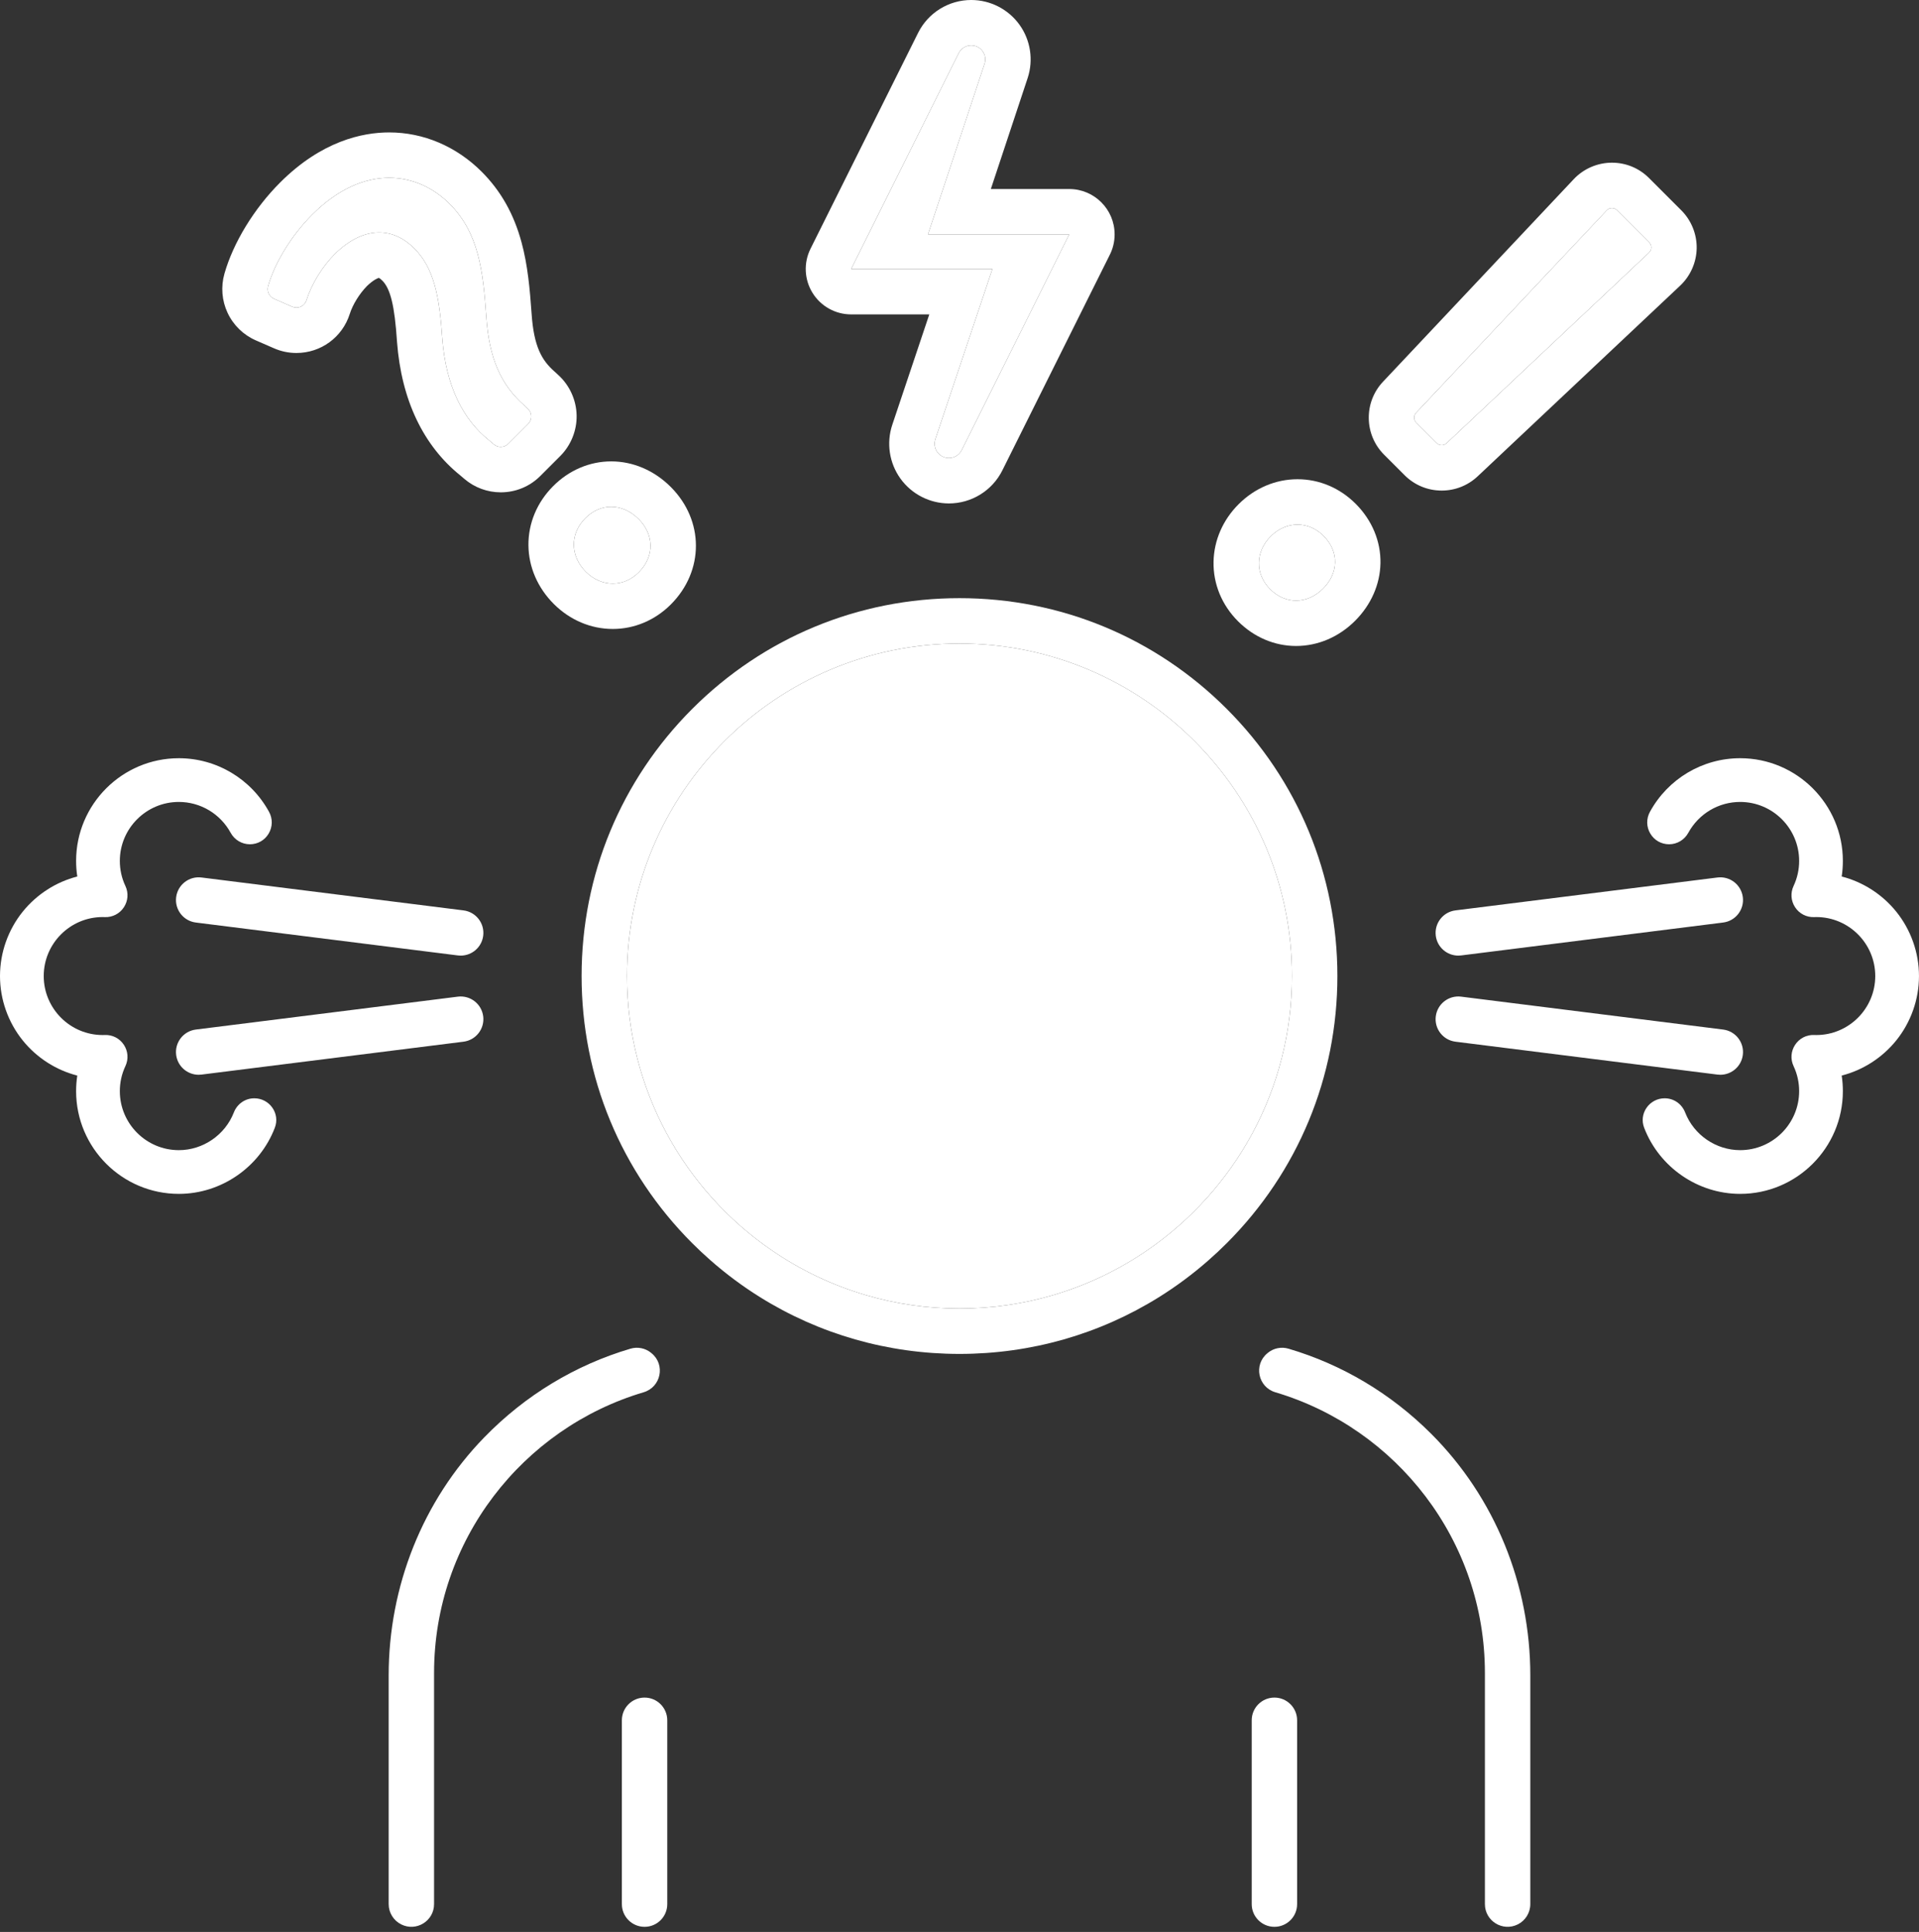 <?xml version="1.0" encoding="UTF-8" standalone="no"?><svg xmlns="http://www.w3.org/2000/svg" xmlns:xlink="http://www.w3.org/1999/xlink" fill="#ffffff" height="2843.5" preserveAspectRatio="xMidYMid meet" version="1" viewBox="0.0 -0.0 2824.4 2843.5" width="2824.4" zoomAndPan="magnify"><rect x="0.0" y="-0.0" width="2824.4" height="2843.5" fill="#333333" stroke="none"/><defs><clipPath id="a"><path d="M 2417 1115 L 2824.371 1115 L 2824.371 1758 L 2417 1758 Z M 2417 1115"/></clipPath></defs><g><g id="change1_1"><path d="M 1412.18 947.203 C 1142.344 947.203 922.816 1166.746 922.816 1436.582 C 922.816 1604.129 1007.453 1752.285 1136.234 1840.504 C 1178.078 1869.227 1224.625 1891.566 1274.418 1906.207 C 1318.129 1919.047 1364.352 1925.945 1412.18 1925.945 C 1460.012 1925.945 1506.23 1919.047 1549.969 1906.207 C 1599.758 1891.566 1646.281 1869.227 1688.152 1840.504 C 1816.934 1752.285 1901.559 1604.129 1901.559 1436.582 C 1901.559 1166.746 1682.039 947.203 1412.18 947.203" fill="#ffffff"/></g><g id="change2_2"><path d="M 1688.137 1840.508 C 1646.285 1869.23 1599.754 1891.57 1549.965 1906.207 C 1506.227 1919.051 1460 1925.949 1412.18 1925.949 C 1364.348 1925.949 1318.121 1919.051 1274.406 1906.207 C 1224.617 1891.57 1178.082 1869.23 1136.23 1840.508 C 1007.453 1752.289 922.812 1604.125 922.812 1436.586 C 922.812 1166.75 1142.34 947.207 1412.18 947.207 C 1682.027 947.207 1901.555 1166.75 1901.555 1436.586 C 1901.555 1604.125 1816.93 1752.289 1688.137 1840.508 Z M 1805.469 1043.297 C 1700.418 938.25 1560.75 880.391 1412.18 880.391 C 1263.621 880.391 1123.949 938.25 1018.91 1043.297 C 913.859 1148.355 856.004 1288.027 856.004 1436.586 C 856.004 1585.141 913.859 1724.809 1018.91 1829.859 C 1027.609 1838.559 1036.531 1846.93 1045.699 1854.957 C 1068.703 1875.191 1093.102 1893.309 1118.691 1909.258 C 1205.93 1963.66 1306.805 1992.758 1412.18 1992.758 C 1517.555 1992.758 1618.438 1963.66 1705.684 1909.258 C 1731.273 1893.309 1755.668 1875.191 1778.672 1854.957 C 1787.824 1846.93 1796.762 1838.559 1805.469 1829.859 C 1910.516 1724.809 1968.371 1585.141 1968.371 1436.586 C 1968.371 1288.027 1910.516 1148.355 1805.469 1043.297" fill="inherit"/></g><g clip-path="url(#a)" id="change2_1"><path d="M 2790.805 1341.691 C 2770.289 1316.332 2741.957 1298.121 2710.629 1290.094 C 2711.773 1282.562 2712.344 1274.863 2712.344 1267.16 C 2712.344 1183.805 2644.523 1115.973 2561.164 1115.973 C 2505.871 1115.973 2454.996 1146.215 2428.402 1194.883 C 2422.855 1205.023 2423.062 1216.992 2428.938 1226.91 C 2434.777 1236.762 2445.105 1242.641 2456.574 1242.641 C 2468.359 1242.641 2479.203 1236.164 2484.887 1225.73 C 2500.172 1197.723 2529.383 1180.332 2561.164 1180.332 C 2609.039 1180.332 2647.992 1219.281 2647.992 1267.16 C 2647.992 1280.031 2645.234 1292.422 2639.793 1304 C 2634.996 1314.242 2635.844 1325.984 2642.082 1335.414 C 2648.301 1344.844 2658.77 1350.242 2670.066 1349.844 L 2670.879 1349.812 C 2671.641 1349.781 2672.406 1349.754 2673.168 1349.754 C 2721.059 1349.754 2760.012 1388.703 2760.012 1436.582 C 2760.012 1484.473 2721.059 1523.422 2673.168 1523.422 C 2672.406 1523.422 2671.641 1523.391 2670.879 1523.359 L 2670.066 1523.332 C 2658.75 1522.922 2648.301 1528.332 2642.082 1537.762 C 2635.844 1547.191 2634.996 1558.934 2639.793 1569.172 C 2645.234 1580.75 2647.992 1593.141 2647.992 1606.012 C 2647.992 1653.891 2609.039 1692.844 2561.164 1692.844 C 2525.641 1692.844 2493.102 1670.551 2480.211 1637.383 C 2475.27 1624.723 2463.473 1616.531 2450.129 1616.531 L 2449.957 1616.531 C 2439.352 1616.531 2429.422 1621.75 2423.41 1630.5 C 2417.379 1639.262 2416.082 1649.941 2419.859 1659.812 C 2442.125 1718.062 2498.887 1757.203 2561.164 1757.203 C 2644.523 1757.203 2712.344 1689.371 2712.344 1606.012 C 2712.344 1598.312 2711.773 1590.613 2710.629 1583.082 C 2741.957 1575.051 2770.289 1556.84 2790.805 1531.484 C 2812.445 1504.703 2824.367 1471 2824.367 1436.582 C 2824.367 1402.172 2812.445 1368.473 2790.805 1341.691" fill="inherit"/></g><g id="change2_3"><path d="M 2565.113 1320.516 C 2562.812 1302.219 2546.086 1289.238 2527.801 1291.539 L 2142.168 1339.957 C 2123.863 1342.258 2110.887 1358.957 2113.188 1377.27 C 2115.297 1394.156 2129.691 1406.508 2146.293 1406.508 C 2147.664 1406.508 2149.082 1406.43 2150.5 1406.25 L 2536.133 1357.828 C 2554.434 1355.527 2567.414 1338.828 2565.113 1320.516" fill="inherit"/></g><g id="change2_4"><path d="M 2536.133 1515.34 L 2150.5 1466.918 C 2132.211 1464.629 2115.484 1477.598 2113.188 1495.898 C 2110.887 1514.207 2123.863 1530.91 2142.168 1533.207 L 2527.801 1581.629 C 2529.219 1581.809 2530.617 1581.887 2532.02 1581.887 C 2548.605 1581.887 2562.988 1569.539 2565.113 1552.648 C 2567.414 1534.34 2554.434 1517.637 2536.133 1515.34" fill="inherit"/></g><g id="change2_5"><path d="M 374.41 1616.535 L 374.223 1616.535 C 360.883 1616.535 349.082 1624.723 344.16 1637.387 C 331.262 1670.551 298.727 1692.848 263.203 1692.848 C 215.324 1692.848 176.371 1653.891 176.371 1606.012 C 176.371 1593.141 179.125 1580.75 184.566 1569.176 C 189.371 1558.93 188.52 1547.195 182.289 1537.762 C 176.062 1528.336 165.602 1522.926 154.301 1523.336 L 153.477 1523.367 C 152.719 1523.391 151.957 1523.422 151.191 1523.422 C 103.312 1523.422 64.359 1484.473 64.359 1436.586 C 64.359 1388.699 103.312 1349.75 151.191 1349.75 C 151.957 1349.75 152.719 1349.781 153.477 1349.812 L 154.301 1349.848 C 165.594 1350.246 176.062 1344.844 182.289 1335.41 C 188.52 1325.988 189.371 1314.242 184.566 1304.008 C 179.125 1292.422 176.371 1280.031 176.371 1267.168 C 176.371 1219.281 215.324 1180.332 263.203 1180.332 C 294.977 1180.332 324.199 1197.723 339.469 1225.73 C 345.16 1236.164 356.012 1242.645 367.789 1242.645 C 379.254 1242.645 389.586 1236.766 395.426 1226.91 C 401.305 1216.992 401.508 1205.027 395.965 1194.887 C 369.363 1146.219 318.492 1115.977 263.203 1115.977 C 179.84 1115.977 112.016 1183.805 112.016 1267.168 C 112.016 1274.859 112.594 1282.562 113.738 1290.098 C 82.41 1298.129 54.062 1316.332 33.566 1341.699 C 11.922 1368.469 0 1402.176 0 1436.586 C 0 1471.008 11.922 1504.699 33.566 1531.484 C 54.062 1556.84 82.41 1575.055 113.738 1583.082 C 112.594 1590.617 112.016 1598.309 112.016 1606.012 C 112.016 1689.375 179.84 1757.207 263.203 1757.207 C 325.465 1757.207 382.25 1718.066 404.504 1659.809 C 408.277 1649.941 406.98 1639.262 400.953 1630.504 C 394.934 1621.758 385.008 1616.535 374.41 1616.535" fill="inherit"/></g><g id="change2_6"><path d="M 682.199 1339.961 L 296.562 1291.539 C 278.289 1289.238 261.555 1302.219 259.258 1320.52 C 256.957 1338.828 269.934 1355.531 288.242 1357.828 L 673.879 1406.25 C 675.285 1406.43 676.691 1406.512 678.078 1406.512 C 694.676 1406.512 709.062 1394.16 711.184 1377.27 C 713.48 1358.961 700.504 1342.262 682.199 1339.961" fill="inherit"/></g><g id="change2_7"><path d="M 673.879 1466.922 L 288.242 1515.34 C 269.934 1517.641 256.957 1534.34 259.258 1552.648 C 261.379 1569.539 275.766 1581.891 292.359 1581.891 C 293.746 1581.891 295.152 1581.809 296.562 1581.629 L 682.199 1533.211 C 700.504 1530.91 713.48 1514.211 711.184 1495.898 C 708.883 1477.602 692.16 1464.629 673.879 1466.922" fill="inherit"/></g><g id="change1_2"><path d="M 403.332 439.777 L 430.016 451.418 C 432.055 452.301 434.172 452.727 436.246 452.727 C 442.801 452.727 448.973 448.559 451.09 441.863 C 458.715 417.793 474.422 392.207 493.371 373.254 C 515.25 352.047 537.309 342.129 558.004 342.129 C 576.816 342.129 594.492 350.324 609.883 365.707 C 638.387 394.215 646.773 435.242 650.965 498.211 C 656.328 568.871 681.949 618.004 720.074 648.293 L 726.895 654.105 C 729.82 656.602 733.422 657.832 737.012 657.832 C 741.016 657.832 745.004 656.301 748.035 653.27 L 777.312 623.988 C 783.57 617.734 783.367 607.516 776.867 601.516 L 771.656 596.699 C 737.391 566.359 719.965 528.027 715.754 466.355 C 710.984 398.902 704.754 343.059 661.68 299.977 C 638.09 276.395 607.098 261.707 572.797 261.707 C 537.094 261.707 497.809 277.598 459.512 315.895 C 429.004 346.406 404.344 386.82 394.582 421.156 C 392.441 428.691 396.148 436.648 403.332 439.777" fill="#ffffff"/></g><g id="change2_8"><path d="M 572.797 261.699 C 607.098 261.699 638.086 276.379 661.68 299.973 C 704.758 343.055 710.988 398.906 715.754 466.363 C 719.965 528.031 737.395 566.352 771.656 596.699 L 776.867 601.512 C 783.371 607.523 783.57 617.73 777.312 623.984 L 748.035 653.266 C 745.004 656.293 741.012 657.832 737.012 657.832 C 733.422 657.832 729.82 656.602 726.895 654.105 L 720.074 648.289 C 681.949 617.988 656.328 568.863 650.965 498.199 C 646.773 435.25 638.391 394.227 609.883 365.707 C 594.496 350.332 576.816 342.117 558.004 342.117 C 537.312 342.117 515.25 352.047 493.371 373.258 C 474.422 392.215 458.715 417.801 451.094 441.863 C 448.973 448.555 442.805 452.719 436.246 452.719 C 434.172 452.719 432.055 452.297 430.02 451.422 L 403.332 439.773 C 396.152 436.645 392.441 428.688 394.582 421.156 C 404.344 386.82 429.004 346.41 459.512 315.898 C 497.809 277.594 537.094 261.699 572.797 261.699 Z M 376.625 501.02 L 403.309 512.652 C 413.773 517.223 424.855 519.539 436.246 519.539 C 472.328 519.539 503.891 496.434 514.785 462.035 C 519.16 448.23 529.133 432.125 540.254 420.863 C 549.211 412.277 555.512 409.488 557.652 409.004 C 558.492 409.422 560.266 410.574 562.641 412.957 C 574.734 425.043 580.809 450.191 584.301 502.641 C 584.316 502.852 584.328 503.062 584.344 503.258 C 587.566 545.723 597.172 584.012 612.898 617.082 C 628.625 650.152 650.367 677.973 677.523 699.801 L 683.539 704.938 C 698.441 717.641 717.43 724.641 737.012 724.641 C 759.023 724.641 779.719 716.066 795.281 700.512 L 824.555 671.234 C 840.324 655.469 849.117 633.625 848.676 611.332 C 848.23 589.035 838.582 567.566 822.203 552.434 L 816.996 547.621 C 816.652 547.312 816.309 547.004 815.957 546.695 C 797.723 530.543 785.75 510.711 782.41 461.809 C 782.406 461.758 782.402 461.695 782.398 461.645 C 779.859 425.707 776.812 390.613 767.562 356.535 C 756.246 314.828 737.062 280.883 708.922 252.738 C 671.625 215.441 623.281 194.895 572.797 194.895 C 533.215 194.895 473.234 207.695 412.27 268.652 C 373.957 306.973 343.32 357.137 330.316 402.879 C 324.879 422.012 326.527 442.461 334.961 460.465 C 343.465 478.609 358.262 493.016 376.625 501.02" fill="inherit"/></g><g id="change1_3"><path d="M 861.555 762.582 C 838.699 785.434 838.848 818.219 862.285 841.66 C 873.641 853.02 887.777 858.934 901.938 858.934 C 915.43 858.934 928.938 853.57 940.086 842.418 C 964.246 818.258 962.16 786.137 939.988 763.969 C 927.992 751.965 913.715 745.898 899.574 745.898 C 886.082 745.898 872.711 751.414 861.555 762.582" fill="#ffffff"/></g><g id="change2_9"><path d="M 940.086 842.418 C 928.938 853.559 915.43 858.93 901.938 858.93 C 887.777 858.93 873.641 853.016 862.289 841.66 C 838.848 818.227 838.699 785.422 861.555 762.57 C 872.711 751.414 886.082 745.898 899.574 745.898 C 913.715 745.898 927.992 751.957 939.988 763.961 C 962.16 786.137 964.246 818.254 940.086 842.418 Z M 777.75 802.426 C 778.004 834.398 791.246 865.109 815.043 888.902 C 838.801 912.668 869.66 925.742 901.938 925.742 C 933.734 925.742 964.059 912.934 987.332 889.656 C 1036.602 840.391 1036.551 766.039 987.23 716.719 C 962.965 692.449 931.836 679.086 899.574 679.086 C 867.965 679.086 837.684 691.961 814.312 715.332 C 790.48 739.164 777.496 770.086 777.75 802.426" fill="inherit"/></g><g id="change1_4"><path d="M 2084.43 622.07 L 2114.555 652.195 C 2116.59 654.227 2119.242 655.254 2121.91 655.254 C 2124.473 655.254 2127.035 654.305 2129.051 652.414 L 2427.109 371.75 C 2431.379 367.73 2431.488 360.98 2427.328 356.82 L 2379.805 309.297 C 2377.773 307.266 2375.117 306.258 2372.449 306.258 C 2369.688 306.258 2366.941 307.344 2364.875 309.531 L 2084.215 607.59 C 2080.348 611.688 2080.457 618.098 2084.43 622.07" fill="#ffffff"/></g><g id="change2_10"><path d="M 2372.457 306.254 C 2375.117 306.254 2377.777 307.273 2379.816 309.293 L 2427.336 356.812 C 2431.477 360.973 2431.383 367.727 2427.113 371.754 L 2129.051 652.422 C 2127.043 654.301 2124.477 655.242 2121.914 655.242 C 2119.254 655.242 2116.594 654.223 2114.555 652.199 L 2084.43 622.078 C 2080.449 618.094 2080.352 611.676 2084.207 607.582 L 2364.891 309.535 C 2366.93 307.352 2369.699 306.254 2372.457 306.254 Z M 2067.32 699.449 C 2081.898 714.023 2101.285 722.051 2121.914 722.051 C 2141.668 722.051 2160.465 714.598 2174.848 701.055 L 2472.91 420.391 C 2488.027 406.164 2496.867 386.094 2497.188 365.336 C 2497.488 344.578 2489.254 324.254 2474.566 309.582 L 2427.047 262.062 C 2412.473 247.473 2393.086 239.441 2372.457 239.441 C 2351.27 239.441 2330.77 248.301 2316.242 263.719 L 2035.574 561.781 C 2021.73 576.484 2014.277 595.695 2014.578 615.879 C 2014.879 636.062 2022.91 655.035 2037.184 669.324 L 2067.32 699.449" fill="inherit"/></g><g id="change1_5"><path d="M 1907.535 883.988 C 1921.715 883.988 1935.781 877.895 1947.215 866.461 C 1970.02 843.66 1971.473 812.168 1947.973 788.656 C 1936.984 777.668 1923.387 772.16 1909.711 772.16 C 1895.746 772.16 1881.68 777.895 1870.168 789.418 C 1847.984 811.586 1846.566 844.367 1869.41 867.211 C 1880.805 878.605 1894.227 883.988 1907.535 883.988" fill="#ffffff"/></g><g id="change2_11"><path d="M 1870.18 789.41 C 1881.68 777.891 1895.758 772.152 1909.719 772.152 C 1923.395 772.152 1936.988 777.672 1947.98 788.664 C 1971.469 812.164 1970.02 843.656 1947.211 866.465 C 1935.785 877.891 1921.719 883.98 1907.535 883.98 C 1894.23 883.98 1880.805 878.594 1869.422 867.211 C 1846.559 844.359 1847.996 811.578 1870.18 789.41 Z M 1907.535 950.789 C 1939.68 950.789 1970.543 937.625 1994.461 913.707 C 2017.887 890.281 2031.129 860.254 2031.77 829.172 C 2032.41 796.809 2019.43 765.633 1995.219 741.422 C 1971.953 718.156 1941.59 705.344 1909.719 705.344 C 1877.5 705.344 1846.676 718.418 1822.926 742.168 C 1799.801 765.293 1786.73 795.328 1786.117 826.742 C 1785.461 859.406 1798.273 890.555 1822.18 914.449 C 1845.617 937.887 1875.93 950.789 1907.535 950.789" fill="inherit"/></g><g id="change1_6"><path d="M 1256.27 388.801 L 1252.711 395.953 L 1460.609 395.953 L 1376.641 646.402 C 1372.062 660.043 1382.219 674.18 1396.613 674.18 C 1404.613 674.18 1411.91 669.645 1415.473 662.492 L 1549.68 393.219 L 1570.133 352.172 L 1573.691 345.035 L 1365.762 345.035 L 1449.07 93.922 C 1453.5 80.57 1443.559 66.809 1429.5 66.809 C 1421.68 66.809 1414.543 71.227 1411.051 78.227 L 1276.723 347.773 L 1256.27 388.801" fill="#ffffff"/></g><g id="change2_12"><path d="M 1429.504 66.809 C 1443.562 66.809 1453.504 80.57 1449.074 93.914 L 1365.762 345.031 L 1573.691 345.031 L 1570.133 352.164 L 1549.684 393.207 L 1415.473 662.488 C 1411.914 669.641 1404.613 674.164 1396.613 674.164 C 1382.223 674.164 1372.062 660.055 1376.641 646.395 L 1460.613 395.941 L 1252.711 395.941 L 1256.273 388.805 L 1276.723 347.762 L 1411.051 78.219 C 1414.543 71.227 1421.684 66.809 1429.504 66.809 Z M 1252.711 462.75 L 1367.742 462.75 L 1313.293 625.168 C 1304.332 651.895 1308.812 681.523 1325.281 704.422 C 1341.742 727.316 1368.414 740.977 1396.613 740.977 C 1412.973 740.977 1428.961 736.434 1442.871 727.82 C 1456.773 719.227 1467.98 706.926 1475.273 692.293 L 1609.473 423.012 L 1629.934 381.969 L 1632.82 376.156 C 1637.734 366.867 1640.504 356.27 1640.504 345.031 C 1640.504 308.164 1610.645 278.254 1573.773 278.219 C 1573.754 278.219 1573.73 278.219 1573.711 278.219 L 1458.32 278.219 L 1512.484 114.949 C 1521.301 88.383 1516.781 58.961 1500.391 36.254 C 1484.004 13.551 1457.504 -0.004 1429.504 -0.004 C 1413.23 -0.004 1397.32 4.52 1383.492 13.078 C 1369.664 21.641 1358.512 33.871 1351.25 48.418 L 1216.93 317.957 L 1196.473 359.004 L 1192.914 366.152 C 1182.59 386.859 1183.723 411.426 1195.902 431.102 C 1208.082 450.781 1229.57 462.75 1252.711 462.75" fill="inherit"/></g><g id="change2_13"><path d="M 959.082 1991.82 C 958.844 1991.621 958.609 1991.43 958.375 1991.23 C 949.906 1984.23 938.48 1981.949 927.941 1985.059 C 847.145 2008.93 773.312 2053.301 712.809 2115.512 C 621.785 2209.109 572.051 2335.281 572.051 2465.84 L 572.051 2802.551 C 572.051 2815.199 579.199 2826.77 590.52 2832.43 C 612.73 2843.539 638.863 2827.379 638.863 2802.551 L 638.863 2462.359 C 638.863 2267.301 769.148 2102.102 947.27 2049.219 C 972.832 2041.629 979.656 2008.781 959.082 1991.82" fill="inherit"/></g><g id="change2_14"><path d="M 1896.426 1985.062 C 1885.895 1981.953 1874.453 1984.23 1865.984 1991.23 C 1865.762 1991.43 1865.512 1991.621 1865.293 1991.82 C 1844.703 2008.781 1851.543 2041.633 1877.094 2049.223 C 2055.219 2102.102 2185.496 2267.301 2185.496 2462.359 L 2185.496 2802.551 C 2185.496 2827.379 2211.637 2843.539 2233.844 2832.43 C 2245.176 2826.77 2252.316 2815.199 2252.316 2802.551 L 2252.316 2465.922 C 2252.316 2332.719 2200.5 2204.223 2106.234 2110.121 C 2046.734 2050.73 1974.867 2008.23 1896.426 1985.062" fill="inherit"/></g><g id="change2_15"><path d="M 948.68 2498.602 C 930.227 2498.602 915.273 2513.559 915.273 2532.012 L 915.273 2802.59 C 915.273 2821.039 930.227 2836 948.68 2836 C 967.129 2836 982.086 2821.039 982.086 2802.59 L 982.086 2532.012 C 982.086 2513.559 967.129 2498.602 948.68 2498.602" fill="inherit"/></g><g id="change2_16"><path d="M 1875.691 2498.598 C 1857.242 2498.598 1842.285 2513.559 1842.285 2532.008 L 1842.285 2802.59 C 1842.285 2821.039 1857.242 2836 1875.691 2836 C 1894.148 2836 1909.105 2821.039 1909.105 2802.59 L 1909.105 2532.008 C 1909.105 2513.559 1894.148 2498.598 1875.691 2498.598" fill="inherit"/></g></g></svg>
